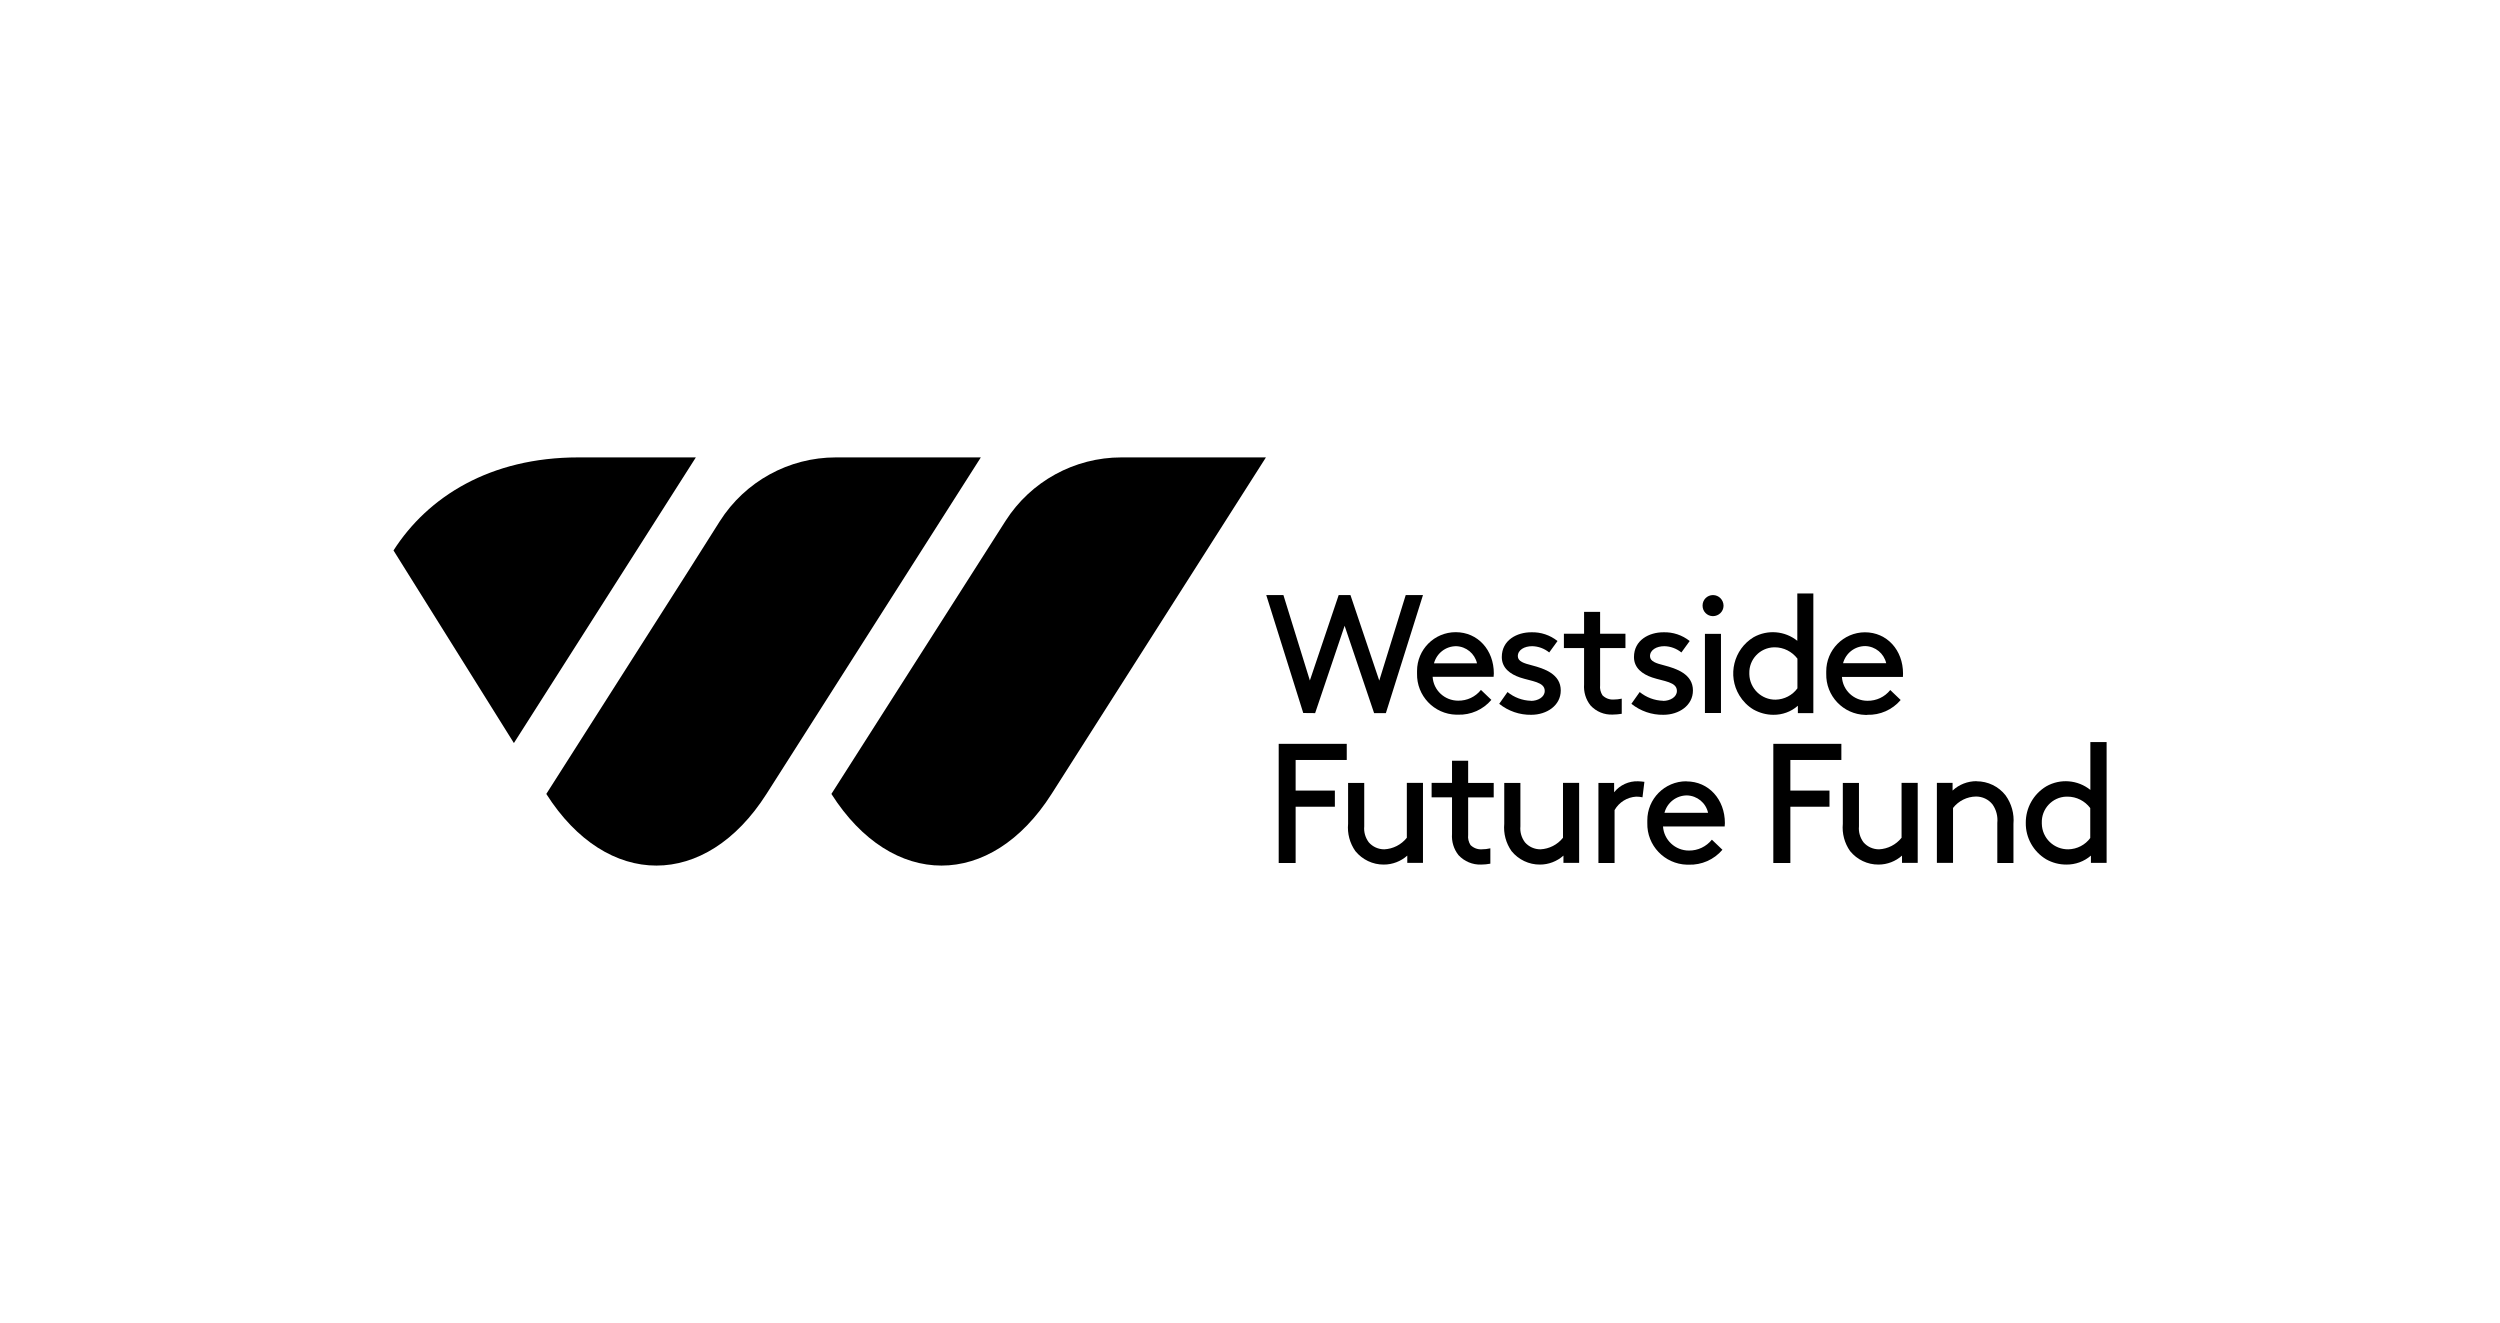 <?xml version="1.0" encoding="UTF-8"?><svg id="Layer_1" xmlns="http://www.w3.org/2000/svg" width="223" height="118" viewBox="0 0 223 118"><polygon points="117.31 63.61 119.94 55.82 122.57 63.61 123.62 63.61 126.93 53.08 125.39 53.08 123.03 60.71 120.46 53.08 119.41 53.08 116.84 60.7 114.48 53.08 112.95 53.08 116.25 63.6 117.31 63.61"/><polygon points="114.06 76.98 115.57 76.98 115.57 71.96 119.07 71.96 119.07 70.52 115.57 70.52 115.57 67.79 120.13 67.79 120.13 66.35 114.06 66.35 114.06 76.98"/><path d="M169.61,74.74c-.49.61-1.22.98-2,1.02-.53,0-1.03-.22-1.38-.62-.31-.41-.46-.92-.41-1.43v-3.87h-1.44v3.64c-.08.87.15,1.73.65,2.44.62.76,1.55,1.21,2.54,1.2.77,0,1.52-.29,2.09-.8v.65h1.4v-7.14h-1.44v4.9h0Z"/><path d="M176.31,69.68c-.79,0-1.56.29-2.14.84v-.69h-1.4v7.14h1.44v-4.9c.49-.63,1.25-1.01,2.05-1.02.57,0,1.11.25,1.47.7.34.48.49,1.07.43,1.66v3.57h1.44v-3.49c.08-.9-.17-1.8-.7-2.54-.62-.8-1.58-1.26-2.59-1.26"/><path d="M186.46,66.19v4.27c-1.12-.9-2.68-1.03-3.93-.32-1.15.69-1.84,1.93-1.83,3.26-.02,1.33.68,2.57,1.82,3.25.55.31,1.16.47,1.79.47.81.01,1.59-.27,2.2-.8v.65h1.4v-10.78h-1.44ZM186.46,74.74c-.46.63-1.18,1-1.96,1.02-1.29.02-2.35-1-2.37-2.29v-.06c-.05-1.25.93-2.31,2.18-2.35.04,0,.07,0,.11,0,.8,0,1.55.38,2.03,1.02v2.67h0Z"/><path d="M87.49,40.8h-12.93c-4.2,0-8.1,2.15-10.35,5.69l-2.77,4.38-12.71,19.95c5.42,8.52,14.22,8.52,19.64,0l19.12-30.02h0Z"/><path d="M62.07,40.8h-10.48c-7.87,0-13.43,3.51-16.49,8.3l10.74,17.18,16.23-25.48h0Z"/><path d="M100.03,40.8c-4.19,0-8.09,2.14-10.34,5.67l-15.53,24.35c5.42,8.52,14.22,8.52,19.64,0l19.12-30.02h-12.89Z"/><path d="M129.85,56.39c-1.91,0-3.45,1.55-3.45,3.46,0,.07,0,.15,0,.22-.05,1.98,1.51,3.63,3.49,3.68.05,0,.11,0,.16,0,1.14.04,2.24-.45,2.98-1.32l-.93-.89c-.49.62-1.24.97-2.03.96-1.21,0-2.21-.93-2.28-2.13h5.44c.01-.1.02-.2.02-.3,0-2.09-1.43-3.68-3.4-3.68M127.91,59.17c.24-.9,1.05-1.53,1.98-1.53.9.03,1.66.66,1.86,1.53h-3.85Z"/><path d="M136.56,62.51c-.76-.02-1.5-.3-2.09-.78l-.74,1.05c.81.65,1.82,1,2.86.98,1.38,0,2.63-.83,2.63-2.17,0-1.46-1.46-1.95-2.57-2.24-.71-.18-1.26-.35-1.26-.82,0-.56.59-.89,1.28-.89.55.01,1.09.21,1.52.56l.74-1.02c-.66-.53-1.5-.81-2.35-.78-1.26,0-2.62.69-2.62,2.21,0,.99.77,1.53,1.62,1.82,1.04.35,2.21.39,2.21,1.2,0,.56-.62.89-1.23.89"/><path d="M148.35,62.51c-.76-.02-1.5-.3-2.09-.78l-.74,1.05c.81.65,1.82,1,2.86.98,1.38,0,2.63-.83,2.63-2.17,0-1.46-1.46-1.95-2.57-2.24-.71-.18-1.26-.35-1.26-.82,0-.56.59-.89,1.28-.89.55.01,1.09.21,1.52.56l.74-1.02c-.66-.53-1.5-.81-2.35-.78-1.26,0-2.62.69-2.62,2.21,0,.99.77,1.53,1.62,1.82,1.04.35,2.21.39,2.21,1.2,0,.56-.62.89-1.23.89"/><rect x="152.08" y="56.54" width="1.43" height="7.06"/><path d="M152.79,54.96c.51,0,.94-.4.95-.91v-.02c0-.52-.42-.95-.94-.95h0c-.51,0-.93.41-.93.93v.02c0,.51.4.92.91.93h.03"/><path d="M160.37,62.96v.65h1.38v-10.67h-1.43v4.22c-1.11-.89-2.65-1.02-3.9-.32-1.78,1.08-2.35,3.41-1.27,5.19.31.51.74.95,1.26,1.26.54.3,1.15.47,1.77.47.8.01,1.58-.27,2.18-.8M156.04,60.07c-.04-1.25.94-2.29,2.19-2.33.03,0,.05,0,.08,0,.79,0,1.54.38,2.02,1.01v2.65c-.45.62-1.17.99-1.94,1.01-1.27.02-2.32-1-2.35-2.27v-.06"/><path d="M166.56,63.76c1.14.04,2.24-.45,2.98-1.32l-.93-.89c-.49.62-1.24.97-2.03.96-1.21,0-2.21-.93-2.28-2.13h5.44c0-.1.01-.2.01-.3,0-2.09-1.43-3.68-3.4-3.68-1.92.01-3.46,1.58-3.45,3.5,0,.06,0,.12,0,.19-.05,1.98,1.51,3.63,3.49,3.68.05,0,.11,0,.16,0M166.39,57.63c.9.03,1.66.66,1.86,1.53h-3.85c.24-.9,1.05-1.53,1.98-1.53"/><path d="M125.48,74.74c-.49.61-1.22.98-2,1.02-.53,0-1.03-.22-1.38-.62-.31-.41-.46-.92-.41-1.43v-3.87h-1.44v3.64c-.08.87.15,1.73.65,2.44.62.76,1.55,1.21,2.54,1.2.77,0,1.52-.29,2.09-.8v.65h1.4v-7.14h-1.44v4.9h0Z"/><path d="M139.41,74.74c-.49.61-1.22.98-2,1.02-.53,0-1.03-.22-1.38-.62-.31-.41-.46-.92-.41-1.43v-3.87h-1.44v3.64c-.08.87.15,1.73.65,2.44.62.76,1.55,1.21,2.54,1.2.77,0,1.52-.29,2.09-.8v.65h1.4v-7.14h-1.44v4.9h0Z"/><path d="M143.98,70.66v-.82h-1.4v7.14h1.44v-4.72c.4-.7,1.12-1.15,1.93-1.2.19,0,.38.02.56.06l.17-1.38c-.19-.03-.37-.04-.56-.05-.82-.03-1.62.33-2.13.97"/><path d="M150.42,69.69c-1.93,0-3.49,1.57-3.48,3.5,0,.07,0,.15,0,.22-.05,2,1.53,3.66,3.53,3.72.05,0,.11,0,.16,0,1.15.04,2.26-.45,3.01-1.33l-.94-.9c-.5.62-1.25.98-2.05.97-1.22,0-2.23-.94-2.31-2.15h5.5c.01-.1.02-.2.02-.3,0-2.11-1.44-3.72-3.43-3.72M148.47,72.5c.24-.91,1.06-1.55,2.01-1.55.91.03,1.68.66,1.88,1.55h-3.89Z"/><polygon points="158.18 76.98 159.7 76.98 159.7 71.96 163.19 71.96 163.19 70.52 159.7 70.52 159.7 67.79 164.25 67.79 164.25 66.35 158.18 66.35 158.18 76.98"/><path d="M144.66,63.68v-1.36c-.24.05-.49.08-.74.08-.36.02-.72-.12-.98-.38-.17-.27-.25-.59-.21-.9v-3.31h2.26v-1.28h-2.26v-1.95h-1.43v1.95h-1.8v1.28h1.8v3.23c-.05.68.15,1.35.57,1.88.51.56,1.24.86,2,.82.27,0,.53-.03.79-.07"/><path d="M130.96,67.86h-1.44v1.97h-1.82v1.29h1.82v3.26c-.05.68.15,1.36.58,1.9.52.56,1.26.87,2.02.84.28,0,.55-.03.82-.08v-1.37c-.25.06-.52.09-.78.09-.37.02-.72-.12-.99-.38-.17-.27-.25-.59-.21-.91v-3.34h2.28v-1.29h-2.28v-1.98Z"/></svg>